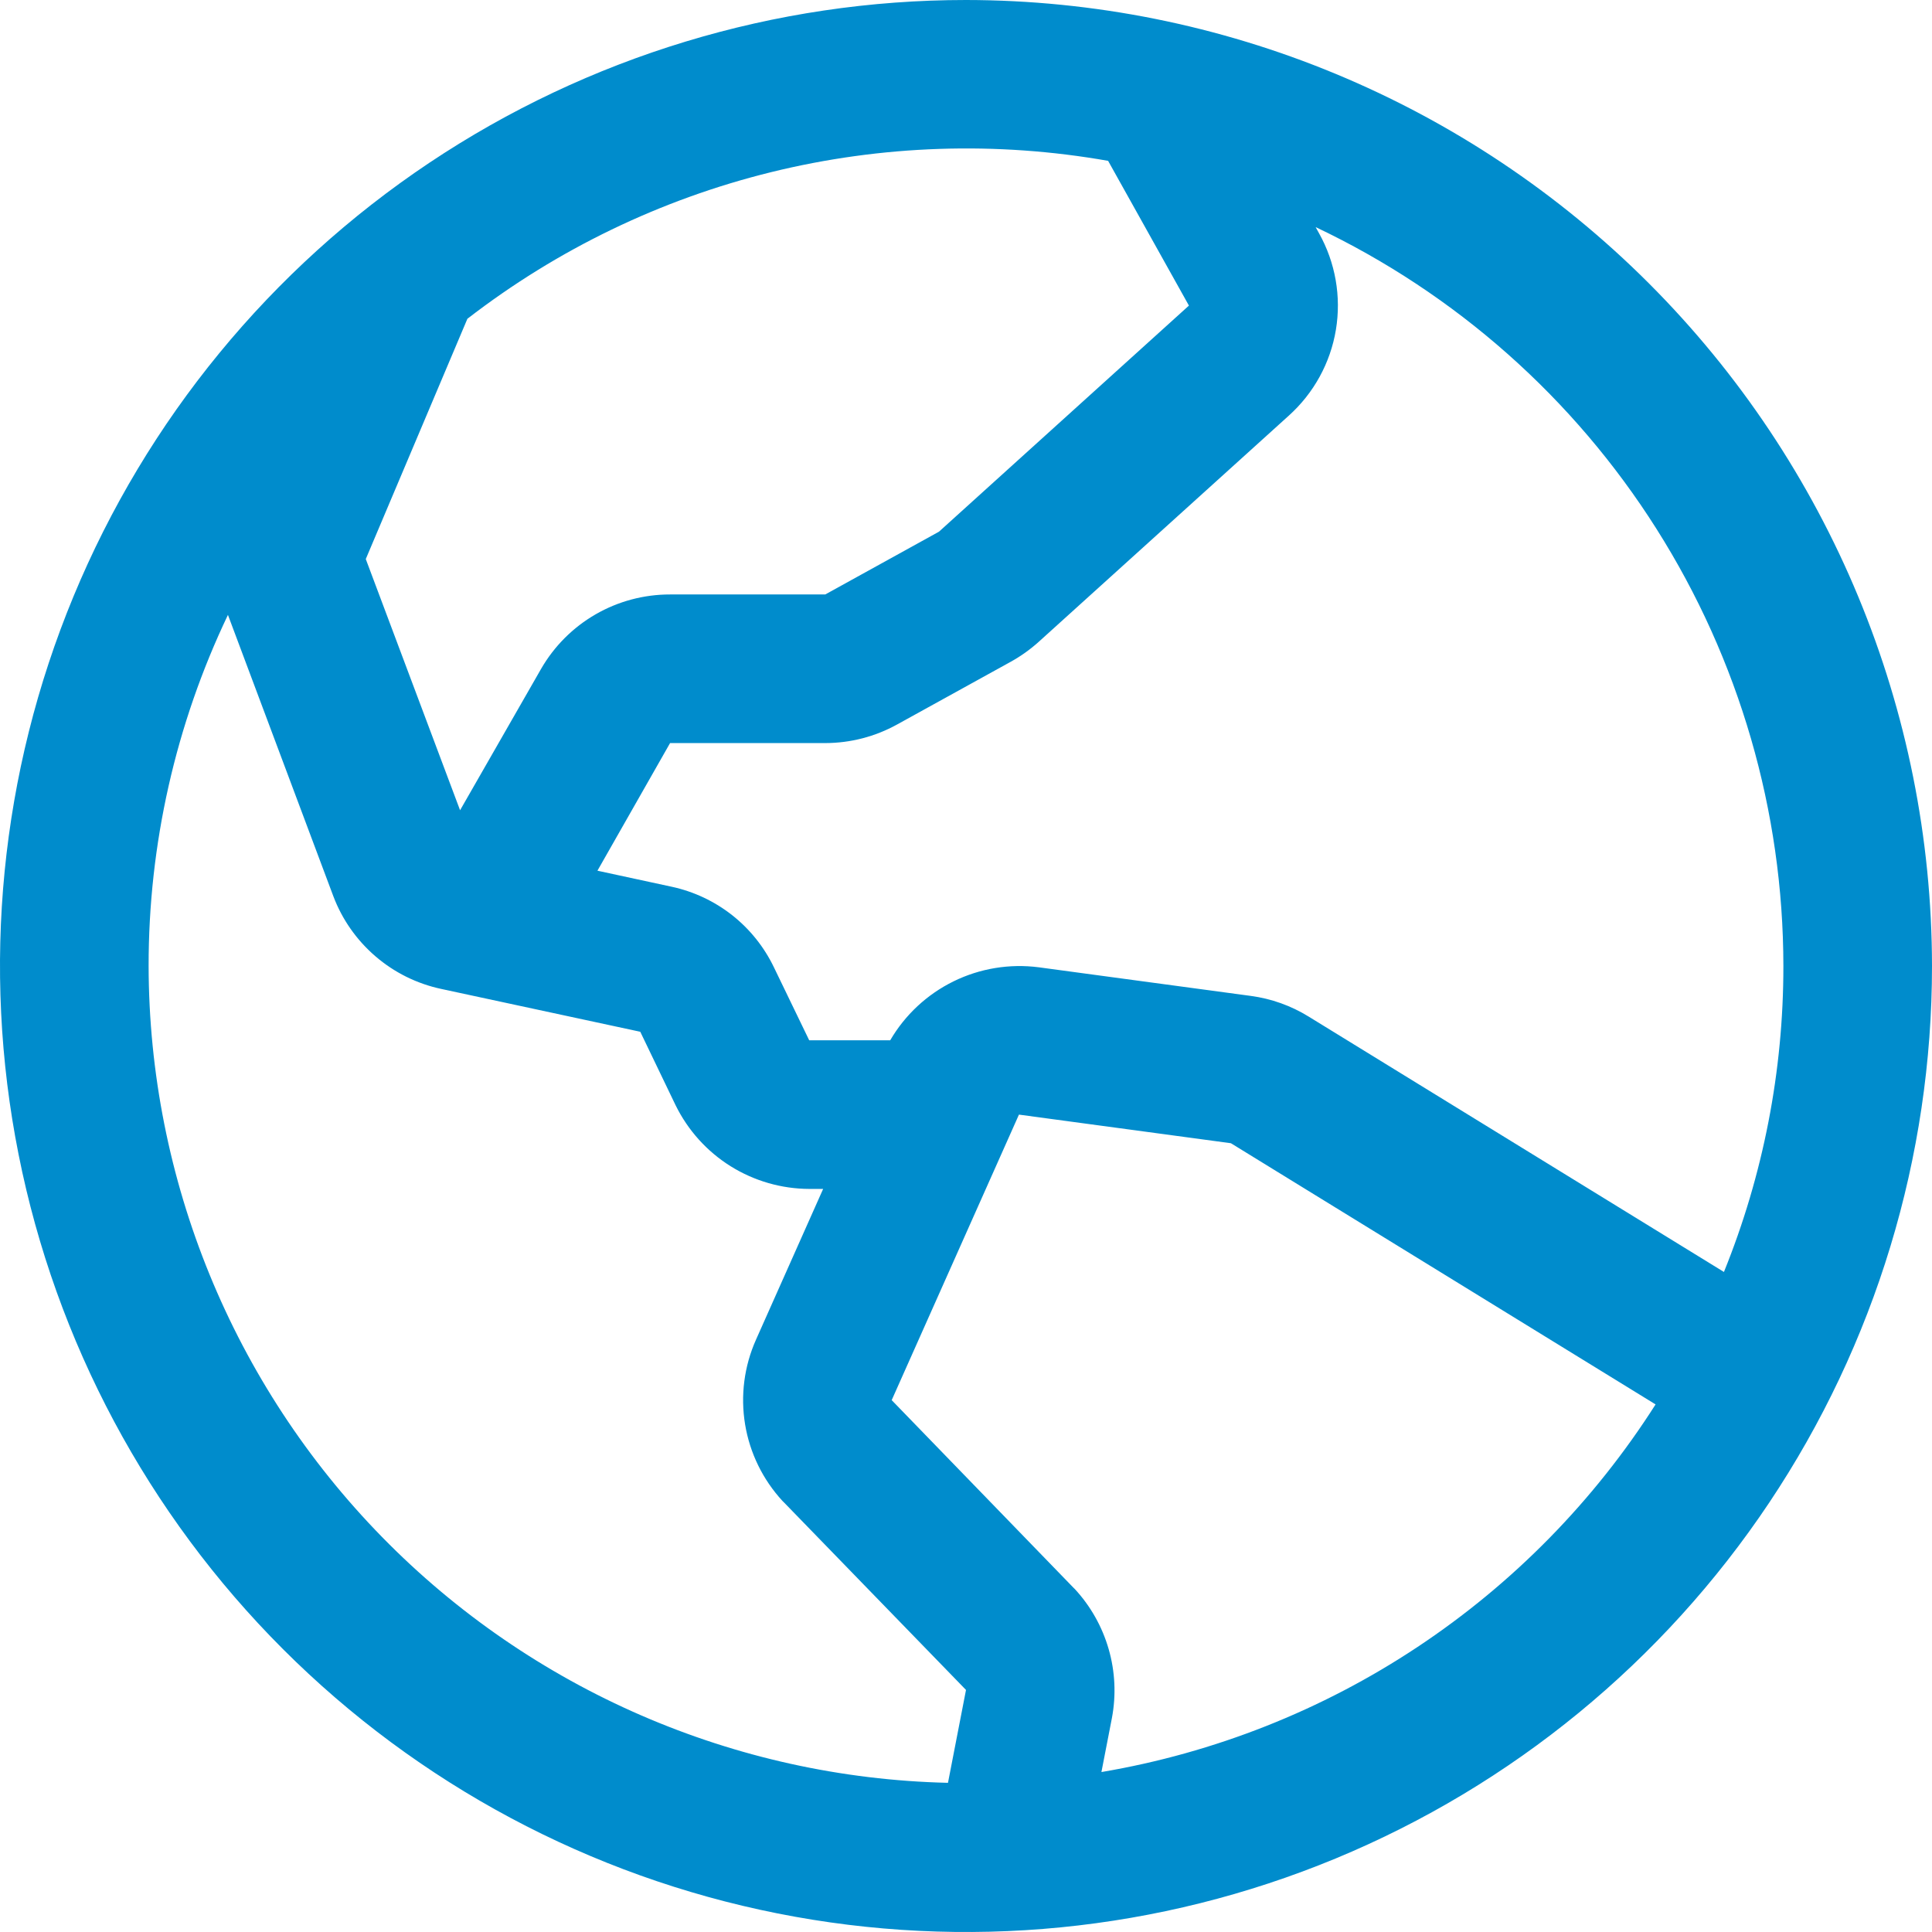 <svg width="52" height="52" viewBox="0 0 52 52" fill="none" xmlns="http://www.w3.org/2000/svg">
<path d="M26 0C20.858 0 15.831 1.525 11.555 4.382C7.28 7.239 3.947 11.299 1.979 16.05C0.011 20.801 -0.504 26.029 0.5 31.072C1.503 36.116 3.979 40.749 7.615 44.385C11.251 48.021 15.884 50.497 20.928 51.5C25.971 52.504 31.199 51.989 35.95 50.021C40.701 48.053 44.761 44.721 47.618 40.445C50.475 36.169 52 31.142 52 26C51.993 19.107 49.251 12.498 44.377 7.623C39.502 2.749 32.893 0.007 26 0ZM48 26C48.002 28.822 47.459 31.619 46.4 34.235L35.225 27.363C34.75 27.069 34.218 26.879 33.665 26.805L27.96 26.035C27.174 25.933 26.375 26.064 25.663 26.414C24.952 26.763 24.359 27.315 23.96 28H21.78L20.83 26.035C20.567 25.488 20.183 25.008 19.706 24.632C19.23 24.257 18.673 23.995 18.08 23.867L16.08 23.435L18.035 20H22.212C22.889 19.999 23.553 19.827 24.145 19.5L27.207 17.81C27.477 17.66 27.728 17.481 27.957 17.275L34.685 11.19C35.359 10.585 35.808 9.769 35.956 8.876C36.104 7.982 35.943 7.065 35.5 6.275L35.41 6.112C39.175 7.897 42.356 10.713 44.584 14.234C46.812 17.754 47.997 21.834 48 26ZM29.828 4.335L32 8.225L25.273 14.31L22.212 16H18.035C17.332 15.999 16.641 16.183 16.032 16.534C15.422 16.886 14.917 17.391 14.565 18L12.383 21.808L9.845 15.047L12.58 8.58C15.001 6.709 17.786 5.365 20.756 4.633C23.727 3.902 26.817 3.798 29.83 4.33L29.828 4.335ZM4 26C3.997 22.73 4.726 19.501 6.135 16.55L8.97 24.117C9.206 24.744 9.596 25.301 10.104 25.738C10.611 26.175 11.22 26.477 11.875 26.617L17.233 27.77L18.185 29.75C18.516 30.423 19.028 30.991 19.664 31.389C20.3 31.786 21.035 31.998 21.785 32H22.155L20.348 36.057C20.029 36.772 19.927 37.564 20.054 38.336C20.181 39.108 20.532 39.825 21.062 40.4L21.098 40.435L26 45.485L25.515 47.985C19.77 47.851 14.304 45.477 10.284 41.37C6.265 37.263 4.01 31.747 4 26ZM29.645 47.695L29.927 46.242C30.044 45.625 30.014 44.99 29.84 44.386C29.666 43.783 29.354 43.228 28.927 42.767C28.915 42.757 28.904 42.745 28.892 42.733L24 37.685L27.425 30L33.13 30.77L44.56 37.8C42.904 40.401 40.721 42.625 38.152 44.329C35.583 46.034 32.685 47.18 29.645 47.695Z" fill="#008CCC"/>
</svg>
